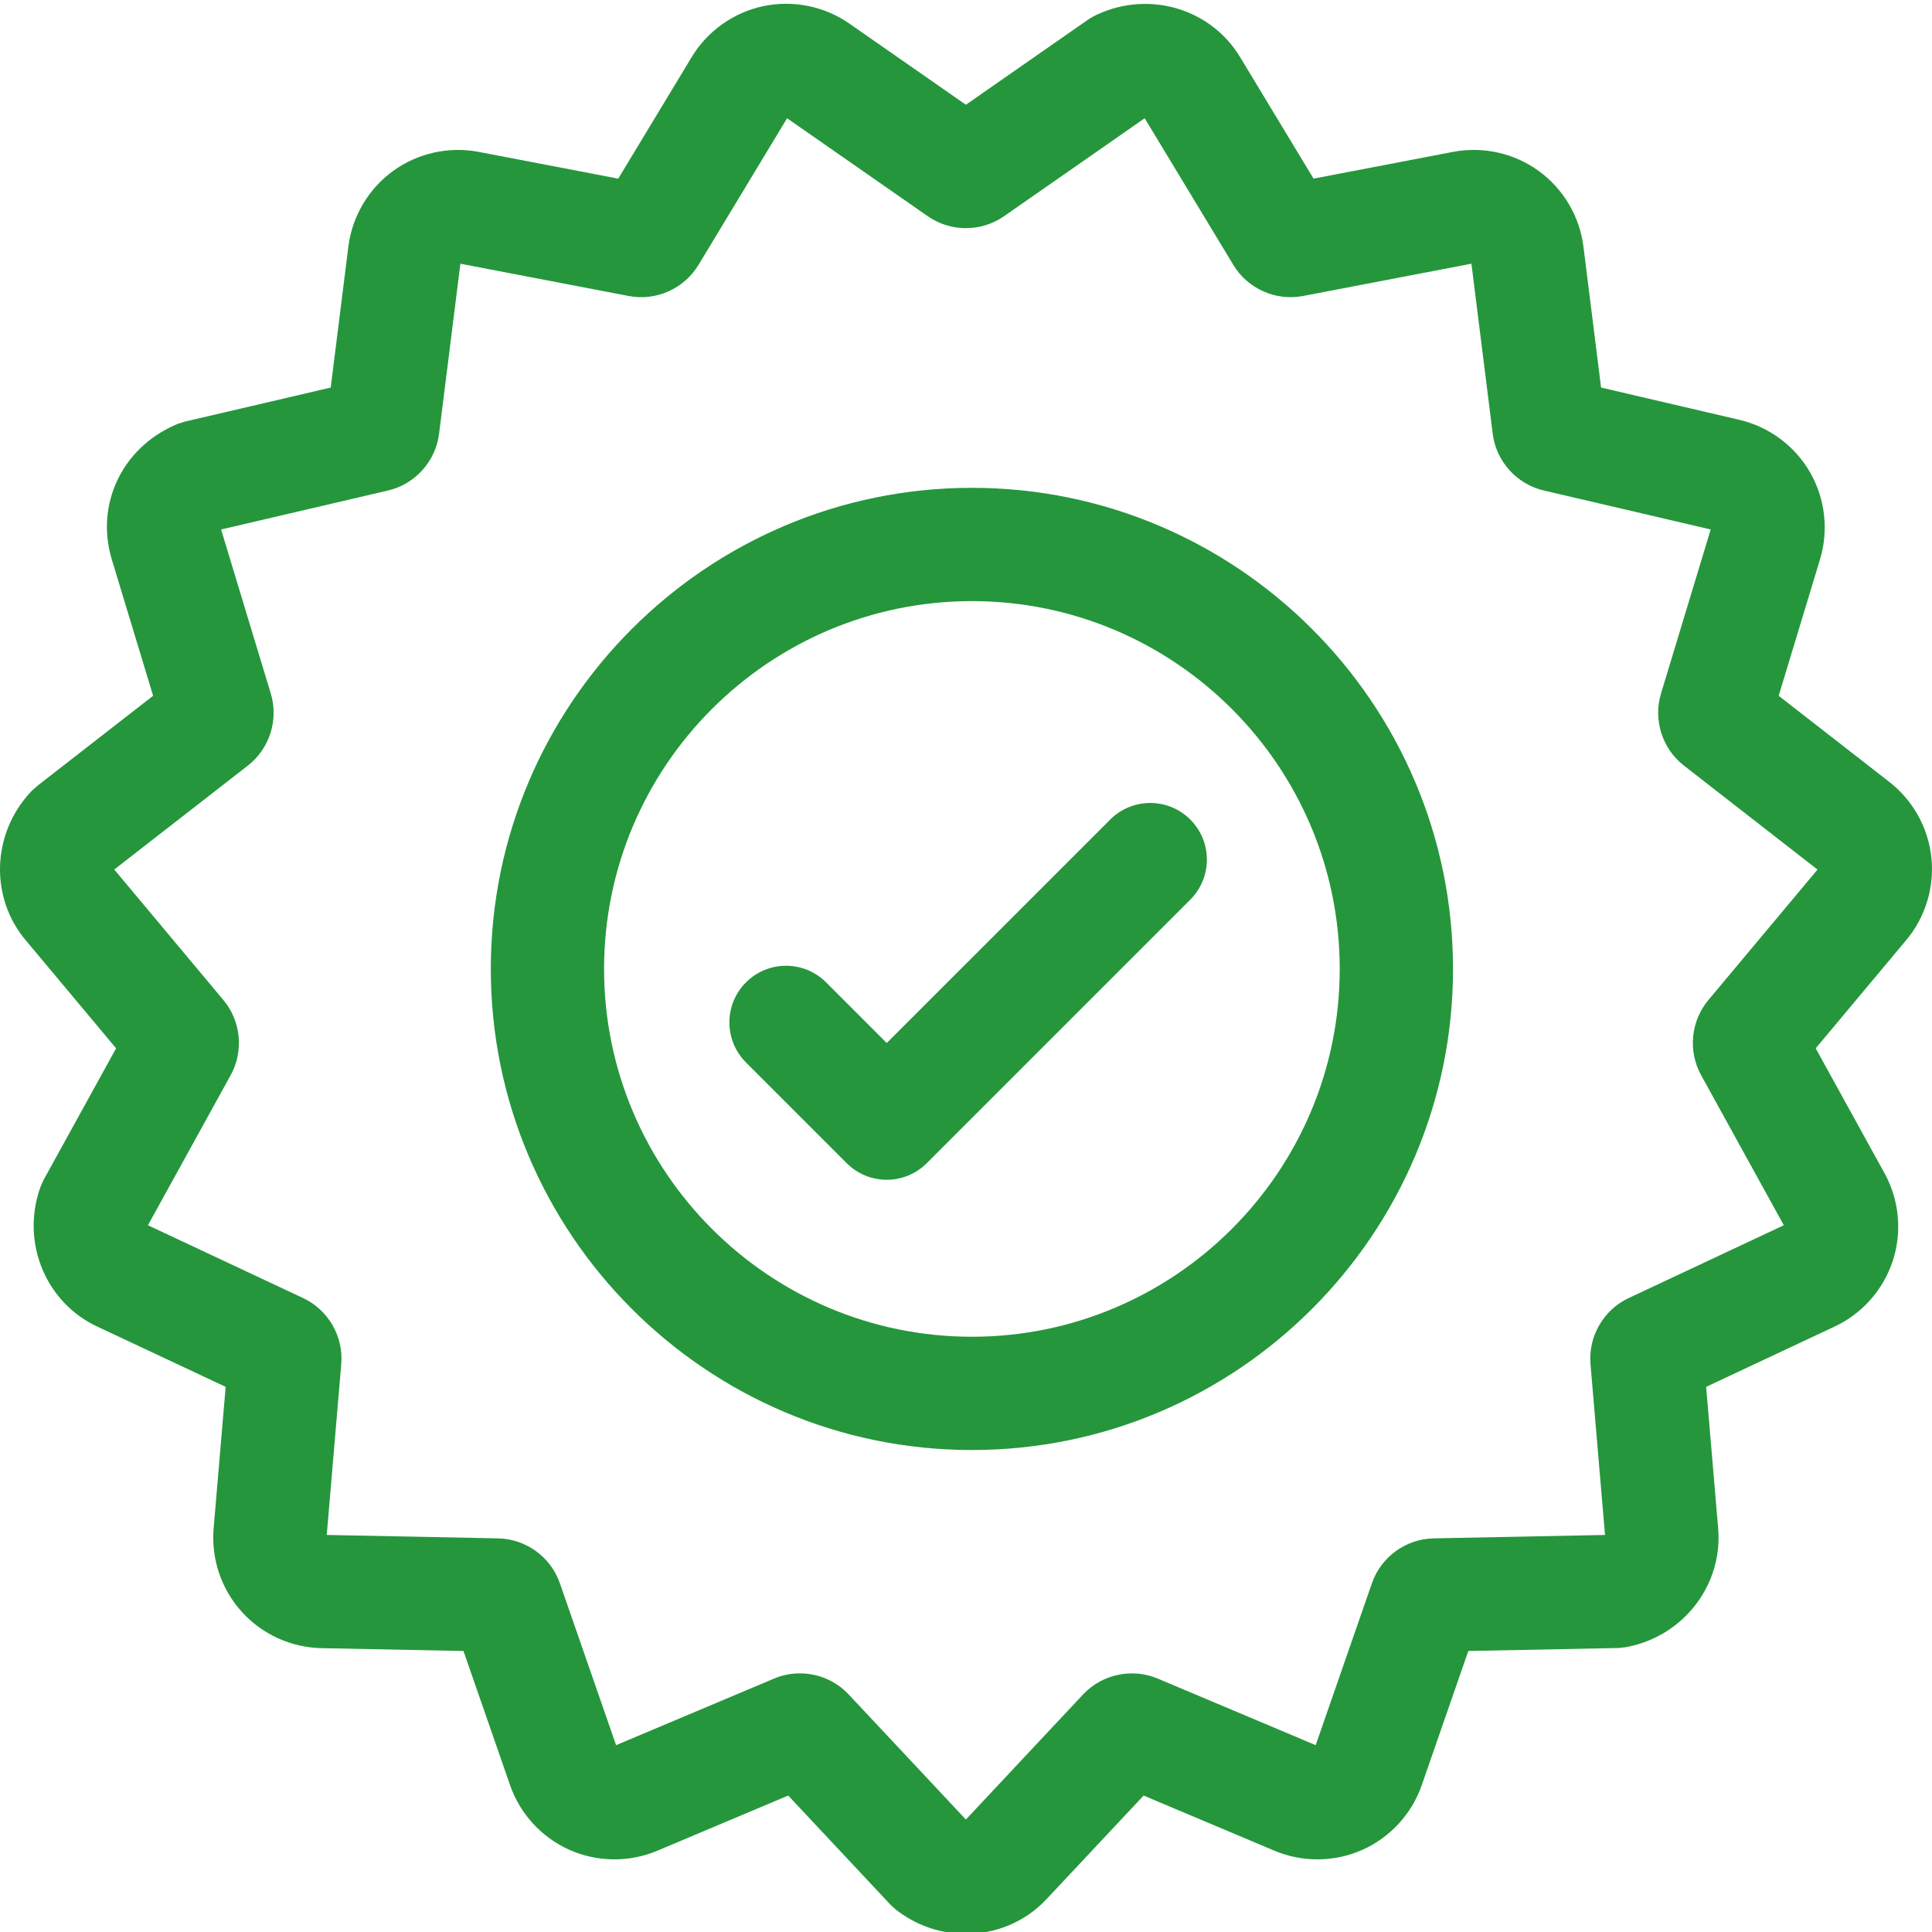 <?xml version="1.0" encoding="utf-8"?>
<svg width="96" height="96" viewBox="0 0 96 96" fill="none" xmlns="http://www.w3.org/2000/svg">
	 <g clip-path="url(#clip0)">
		 <path d="M95.97 42.615V42.615C95.814 41.119 95.039 39.741 93.845 38.827L88.381 34.573L90.435 27.797C90.873 26.351 90.691 24.771 89.936 23.462C89.18 22.153 87.903 21.206 86.431 20.862L79.557 19.257L78.68 12.254C78.492 10.754 77.683 9.384 76.462 8.498C75.238 7.608 73.685 7.261 72.202 7.547L65.269 8.876L61.618 2.835C60.165 0.43 57.114 -0.478 54.522 0.72C54.34 0.804 54.164 0.905 54.011 1.014L47.994 5.205L42.202 1.17C40.962 0.307 39.404 -0.007 37.926 0.306C36.448 0.62 35.151 1.543 34.37 2.836L30.72 8.877L23.787 7.547C22.302 7.263 20.75 7.609 19.529 8.497C18.306 9.385 17.498 10.755 17.31 12.254L16.433 19.258L9.163 20.955L8.821 21.066L8.695 21.121C6.054 22.276 4.733 25.084 5.555 27.797L7.608 34.573L1.909 39.006L1.579 39.293L1.486 39.395C-0.426 41.484 -0.501 44.644 1.308 46.756L5.769 52.091L2.153 58.653L2.009 58.981L1.967 59.103C1.066 61.798 2.294 64.726 4.824 65.913L11.213 68.912L10.615 75.944C10.487 77.451 10.994 78.959 12.005 80.081C13.015 81.204 14.462 81.865 15.973 81.896L23.03 82.037L25.345 88.704C25.84 90.132 26.916 91.304 28.296 91.918C29.676 92.532 31.266 92.548 32.66 91.962L39.165 89.22L44.271 94.669L44.538 94.907L44.641 94.984C45.65 95.729 46.828 96.093 47.996 96.093C49.473 96.093 50.932 95.509 51.999 94.37L56.826 89.22L63.331 91.963C64.723 92.548 66.312 92.532 67.692 91.919C69.073 91.304 70.15 90.132 70.645 88.705L72.96 82.037L80.425 81.888L80.779 81.849L80.907 81.824C83.69 81.256 85.611 78.728 85.374 75.945L84.777 68.912L91.167 65.913C92.534 65.272 93.587 64.079 94.054 62.641C94.521 61.204 94.371 59.621 93.641 58.297L90.221 52.091L94.683 46.756C95.658 45.617 96.127 44.11 95.97 42.615ZM84.9 49.678C84.016 50.722 83.865 52.223 84.526 53.422L88.637 60.882L80.926 64.501C79.675 65.088 78.914 66.407 79.031 67.784L79.752 76.271L71.236 76.441C69.855 76.469 68.622 77.364 68.17 78.669L65.376 86.716L57.528 83.408C56.255 82.872 54.765 83.187 53.819 84.196L47.994 90.411L42.169 84.195C41.531 83.514 40.645 83.149 39.744 83.149C39.311 83.149 38.875 83.234 38.463 83.408L30.613 86.716L27.82 78.671C27.368 77.365 26.135 76.469 24.753 76.441L16.236 76.271L16.957 67.784C17.074 66.407 16.313 65.088 15.062 64.501L7.351 60.882L11.463 53.422C12.125 52.222 11.973 50.722 11.088 49.677L5.677 43.206L12.307 38.049C13.392 37.212 13.854 35.773 13.455 34.462L10.986 26.31L19.282 24.372C20.626 24.058 21.645 22.927 21.817 21.556L22.877 13.104L31.244 14.709C32.6 14.968 33.99 14.348 34.705 13.167L39.11 5.876L46.1 10.744C47.233 11.534 48.757 11.534 49.89 10.744L56.879 5.876L61.285 13.165C61.998 14.348 63.391 14.968 64.748 14.708L73.114 13.103L74.173 21.555C74.344 22.925 75.363 24.057 76.709 24.372L85.004 26.309L82.534 34.461C82.136 35.775 82.599 37.213 83.684 38.05L90.311 43.209L84.9 49.678Z" fill="#25963C"/>
		 <path d="M48.293 24.24C35.112 24.24 24.388 34.964 24.388 48.146C24.388 61.327 35.112 72.051 48.293 72.051C61.475 72.051 72.2 61.327 72.2 48.146C72.2 34.964 61.475 24.24 48.293 24.24ZM48.293 66.422C38.216 66.422 30.016 58.223 30.016 48.146C30.016 38.068 38.216 29.869 48.293 29.869C58.371 29.869 66.57 38.068 66.57 48.146C66.57 58.223 58.371 66.422 48.293 66.422Z" fill="#25963C"/>
		 <path d="M55.165 40.724L44.061 51.827L41.048 48.813C39.948 47.714 38.166 47.714 37.068 48.813C35.968 49.913 35.968 51.694 37.068 52.794L42.071 57.797C42.62 58.347 43.341 58.622 44.061 58.622C44.781 58.622 45.502 58.347 46.051 57.797L59.145 44.703C60.244 43.604 60.244 41.822 59.145 40.724C58.046 39.624 56.264 39.624 55.165 40.724Z" fill="#25963C"/>
	 </g>
	 <defs>
		 <clipPath id="clip0">
			 <rect width="96" height="96" fill="white"/>
		 </clipPath>
	 </defs>
 </svg>